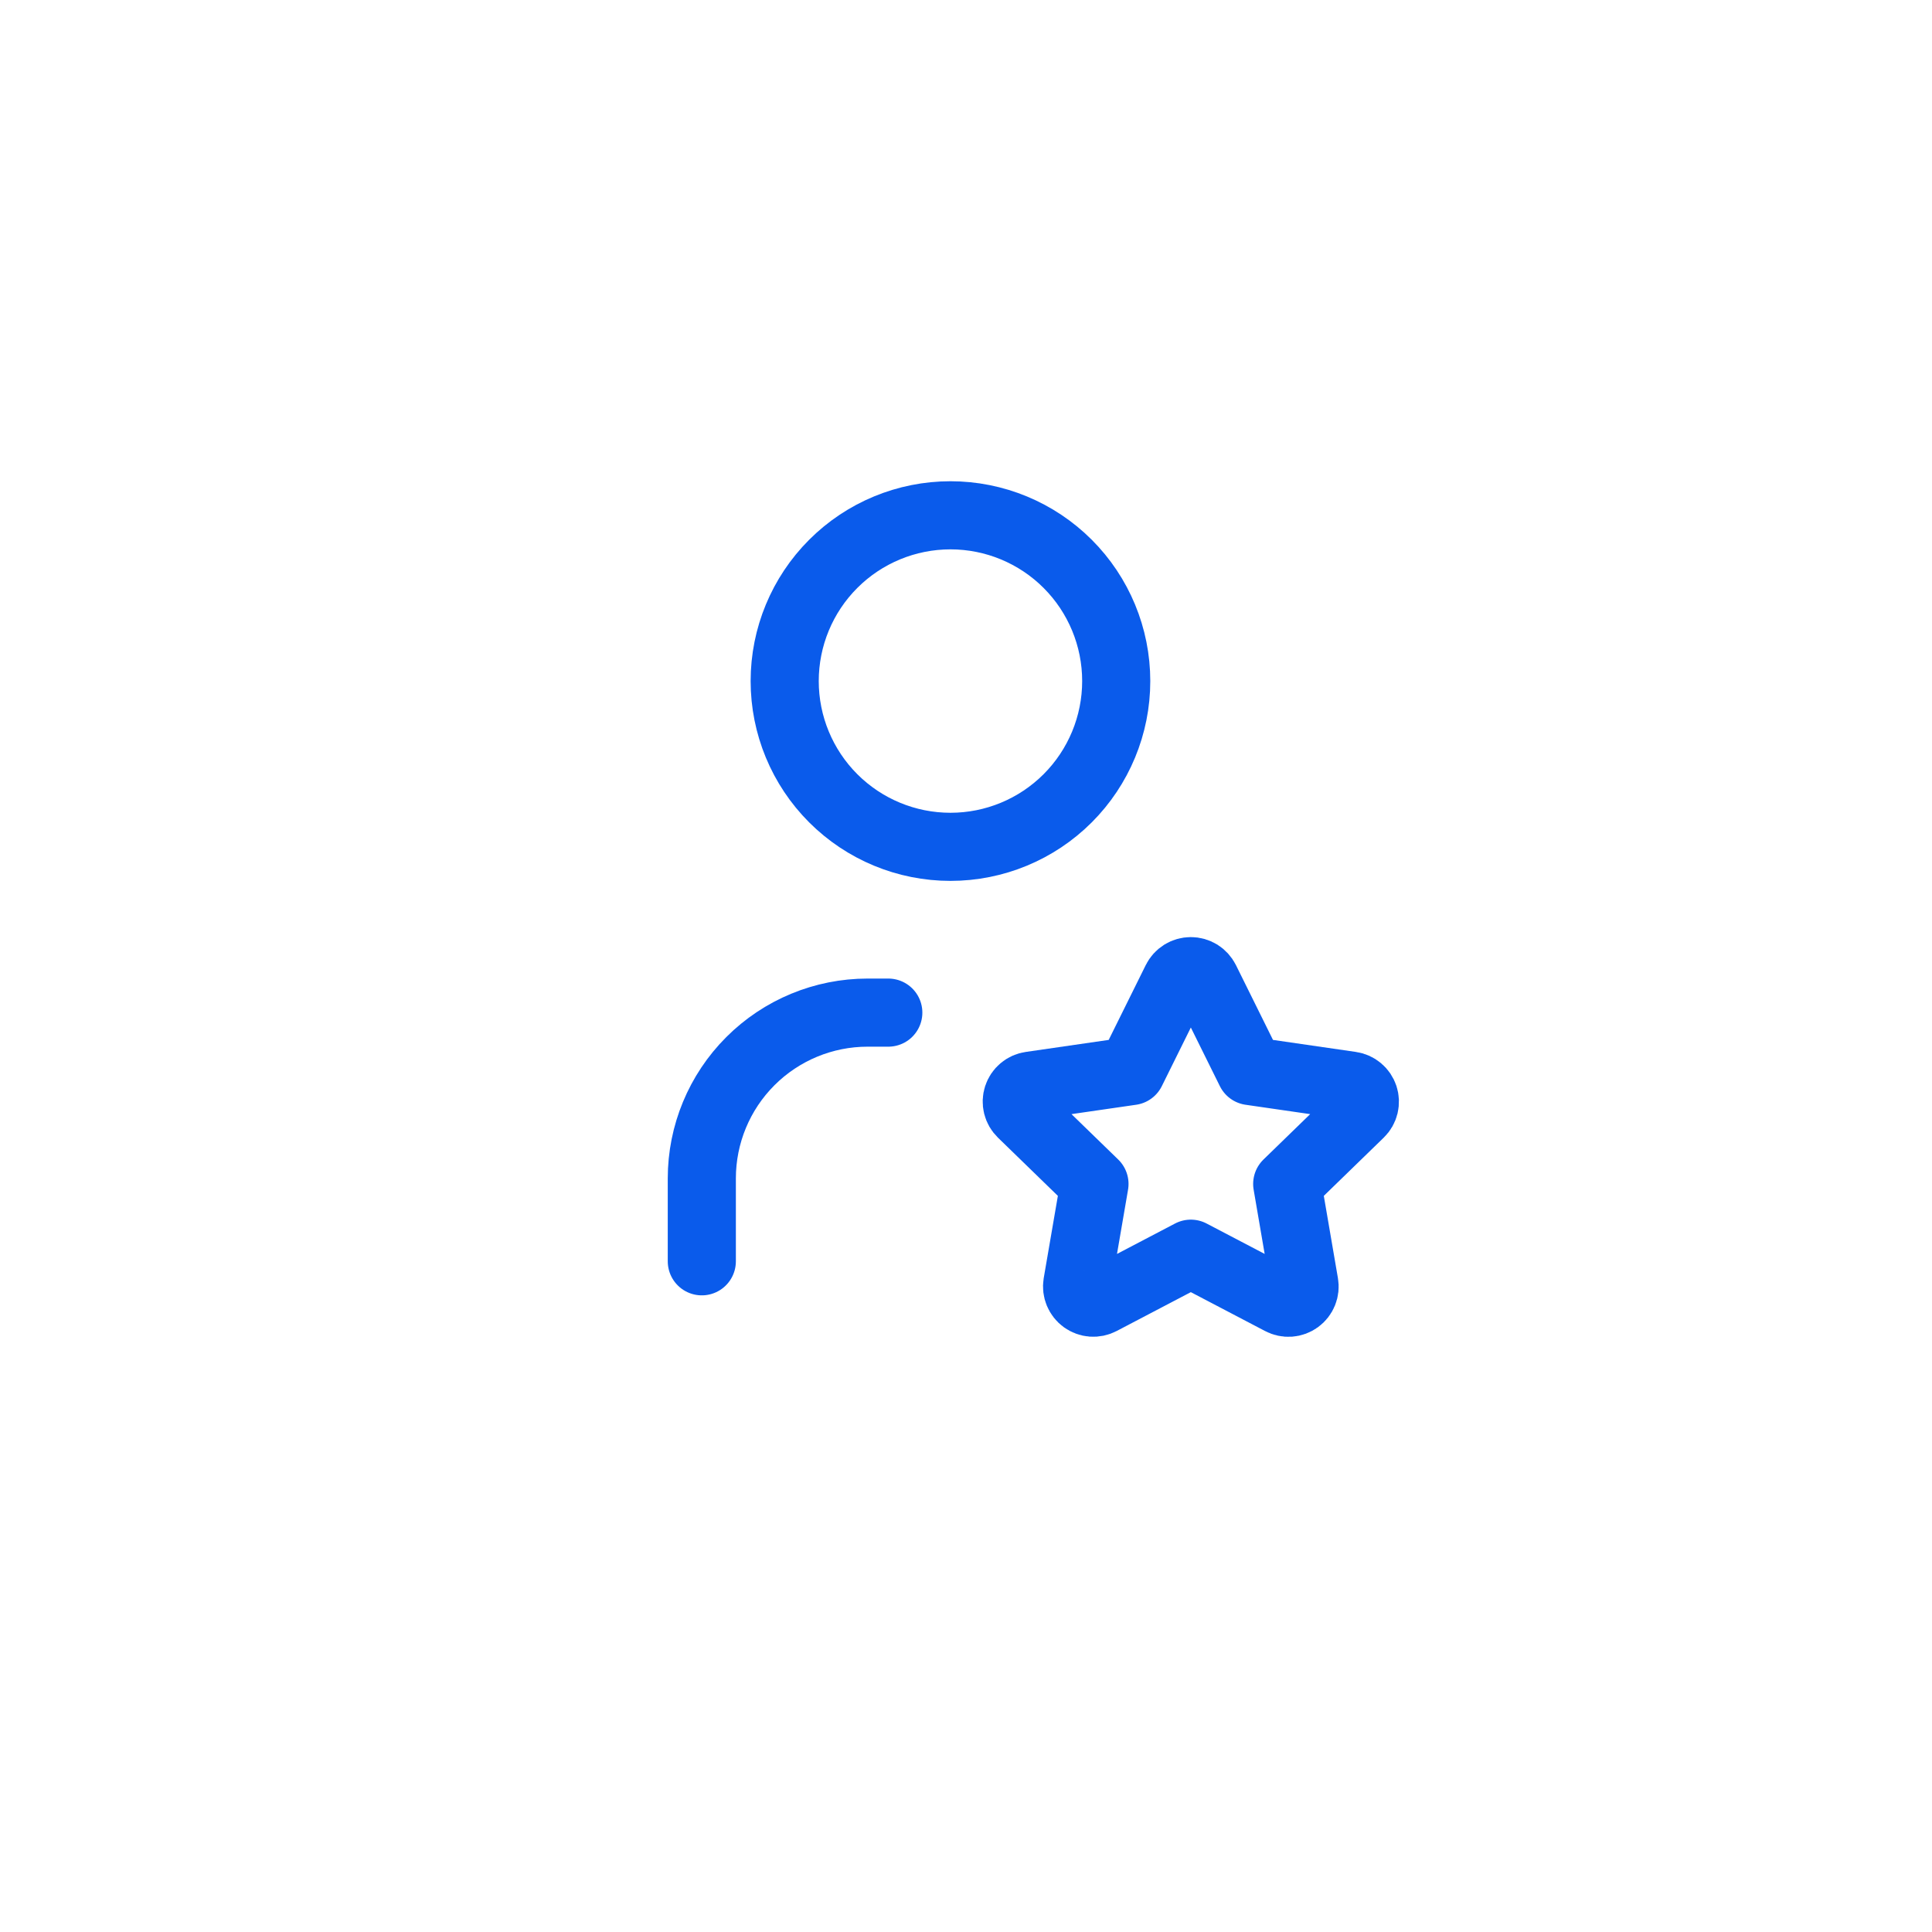<?xml version="1.0" encoding="UTF-8"?> <svg xmlns="http://www.w3.org/2000/svg" width="78" height="78" viewBox="0 0 78 78" fill="none"><g filter="url(#filter0_d_77_4264)"><circle cx="39" cy="35" r="32" fill="white"></circle><g clip-path="url(#clip0_77_4264)"><path d="M31.68 23.497C31.68 25.272 32.385 26.974 33.64 28.229C34.895 29.484 36.597 30.189 38.373 30.189C40.148 30.189 41.85 29.484 43.105 28.229C44.36 26.974 45.065 25.272 45.065 23.497C45.065 21.721 44.36 20.019 43.105 18.764C41.85 17.509 40.148 16.804 38.373 16.804C36.597 16.804 34.895 17.509 33.64 18.764C32.385 20.019 31.68 21.721 31.68 23.497Z" stroke="#0A5BEB" stroke-width="2.75" stroke-linecap="round" stroke-linejoin="round"></path><path d="M28.334 46.922V43.575C28.334 41.8 29.039 40.098 30.294 38.843C31.549 37.587 33.252 36.882 35.027 36.882H35.863" stroke="#0A5BEB" stroke-width="2.75" stroke-linecap="round" stroke-linejoin="round"></path><path d="M48.077 46.615L44.443 48.519C44.335 48.575 44.214 48.6 44.093 48.592C43.971 48.583 43.855 48.54 43.756 48.469C43.658 48.398 43.581 48.301 43.534 48.188C43.488 48.076 43.473 47.953 43.493 47.833L44.187 43.799L41.247 40.943C41.16 40.858 41.097 40.75 41.068 40.632C41.039 40.513 41.043 40.389 41.081 40.273C41.119 40.157 41.188 40.054 41.282 39.976C41.376 39.897 41.489 39.847 41.61 39.83L45.673 39.241L47.49 35.572C47.544 35.463 47.628 35.371 47.732 35.306C47.836 35.242 47.955 35.208 48.077 35.208C48.199 35.208 48.319 35.242 48.423 35.306C48.526 35.371 48.61 35.463 48.665 35.572L50.482 39.241L54.544 39.83C54.665 39.847 54.778 39.898 54.871 39.977C54.965 40.055 55.034 40.158 55.072 40.274C55.109 40.389 55.114 40.513 55.085 40.632C55.056 40.75 54.995 40.858 54.907 40.943L51.968 43.799L52.66 47.831C52.681 47.952 52.668 48.075 52.622 48.188C52.576 48.301 52.499 48.399 52.4 48.471C52.301 48.543 52.184 48.585 52.063 48.594C51.941 48.602 51.819 48.576 51.712 48.519L48.077 46.615Z" stroke="#0A5BEB" stroke-width="2.75" stroke-linecap="round" stroke-linejoin="round"></path></g></g><defs><filter id="filter0_d_77_4264" x="0" y="0" width="78" height="78" filterUnits="userSpaceOnUse" color-interpolation-filters="sRGB"><feFlood flood-opacity="0" result="BackgroundImageFix"></feFlood><feColorMatrix in="SourceAlpha" type="matrix" values="0 0 0 0 0 0 0 0 0 0 0 0 0 0 0 0 0 0 127 0" result="hardAlpha"></feColorMatrix><feOffset dy="4"></feOffset><feGaussianBlur stdDeviation="3.5"></feGaussianBlur><feComposite in2="hardAlpha" operator="out"></feComposite><feColorMatrix type="matrix" values="0 0 0 0 0 0 0 0 0 0 0 0 0 0 0 0 0 0 0.09 0"></feColorMatrix><feBlend mode="normal" in2="BackgroundImageFix" result="effect1_dropShadow_77_4264"></feBlend><feBlend mode="normal" in="SourceGraphic" in2="effect1_dropShadow_77_4264" result="shape"></feBlend></filter><clipPath id="clip0_77_4264"><rect width="40.157" height="40.157" fill="white" transform="translate(18.295 11.784)"></rect></clipPath></defs></svg> 
